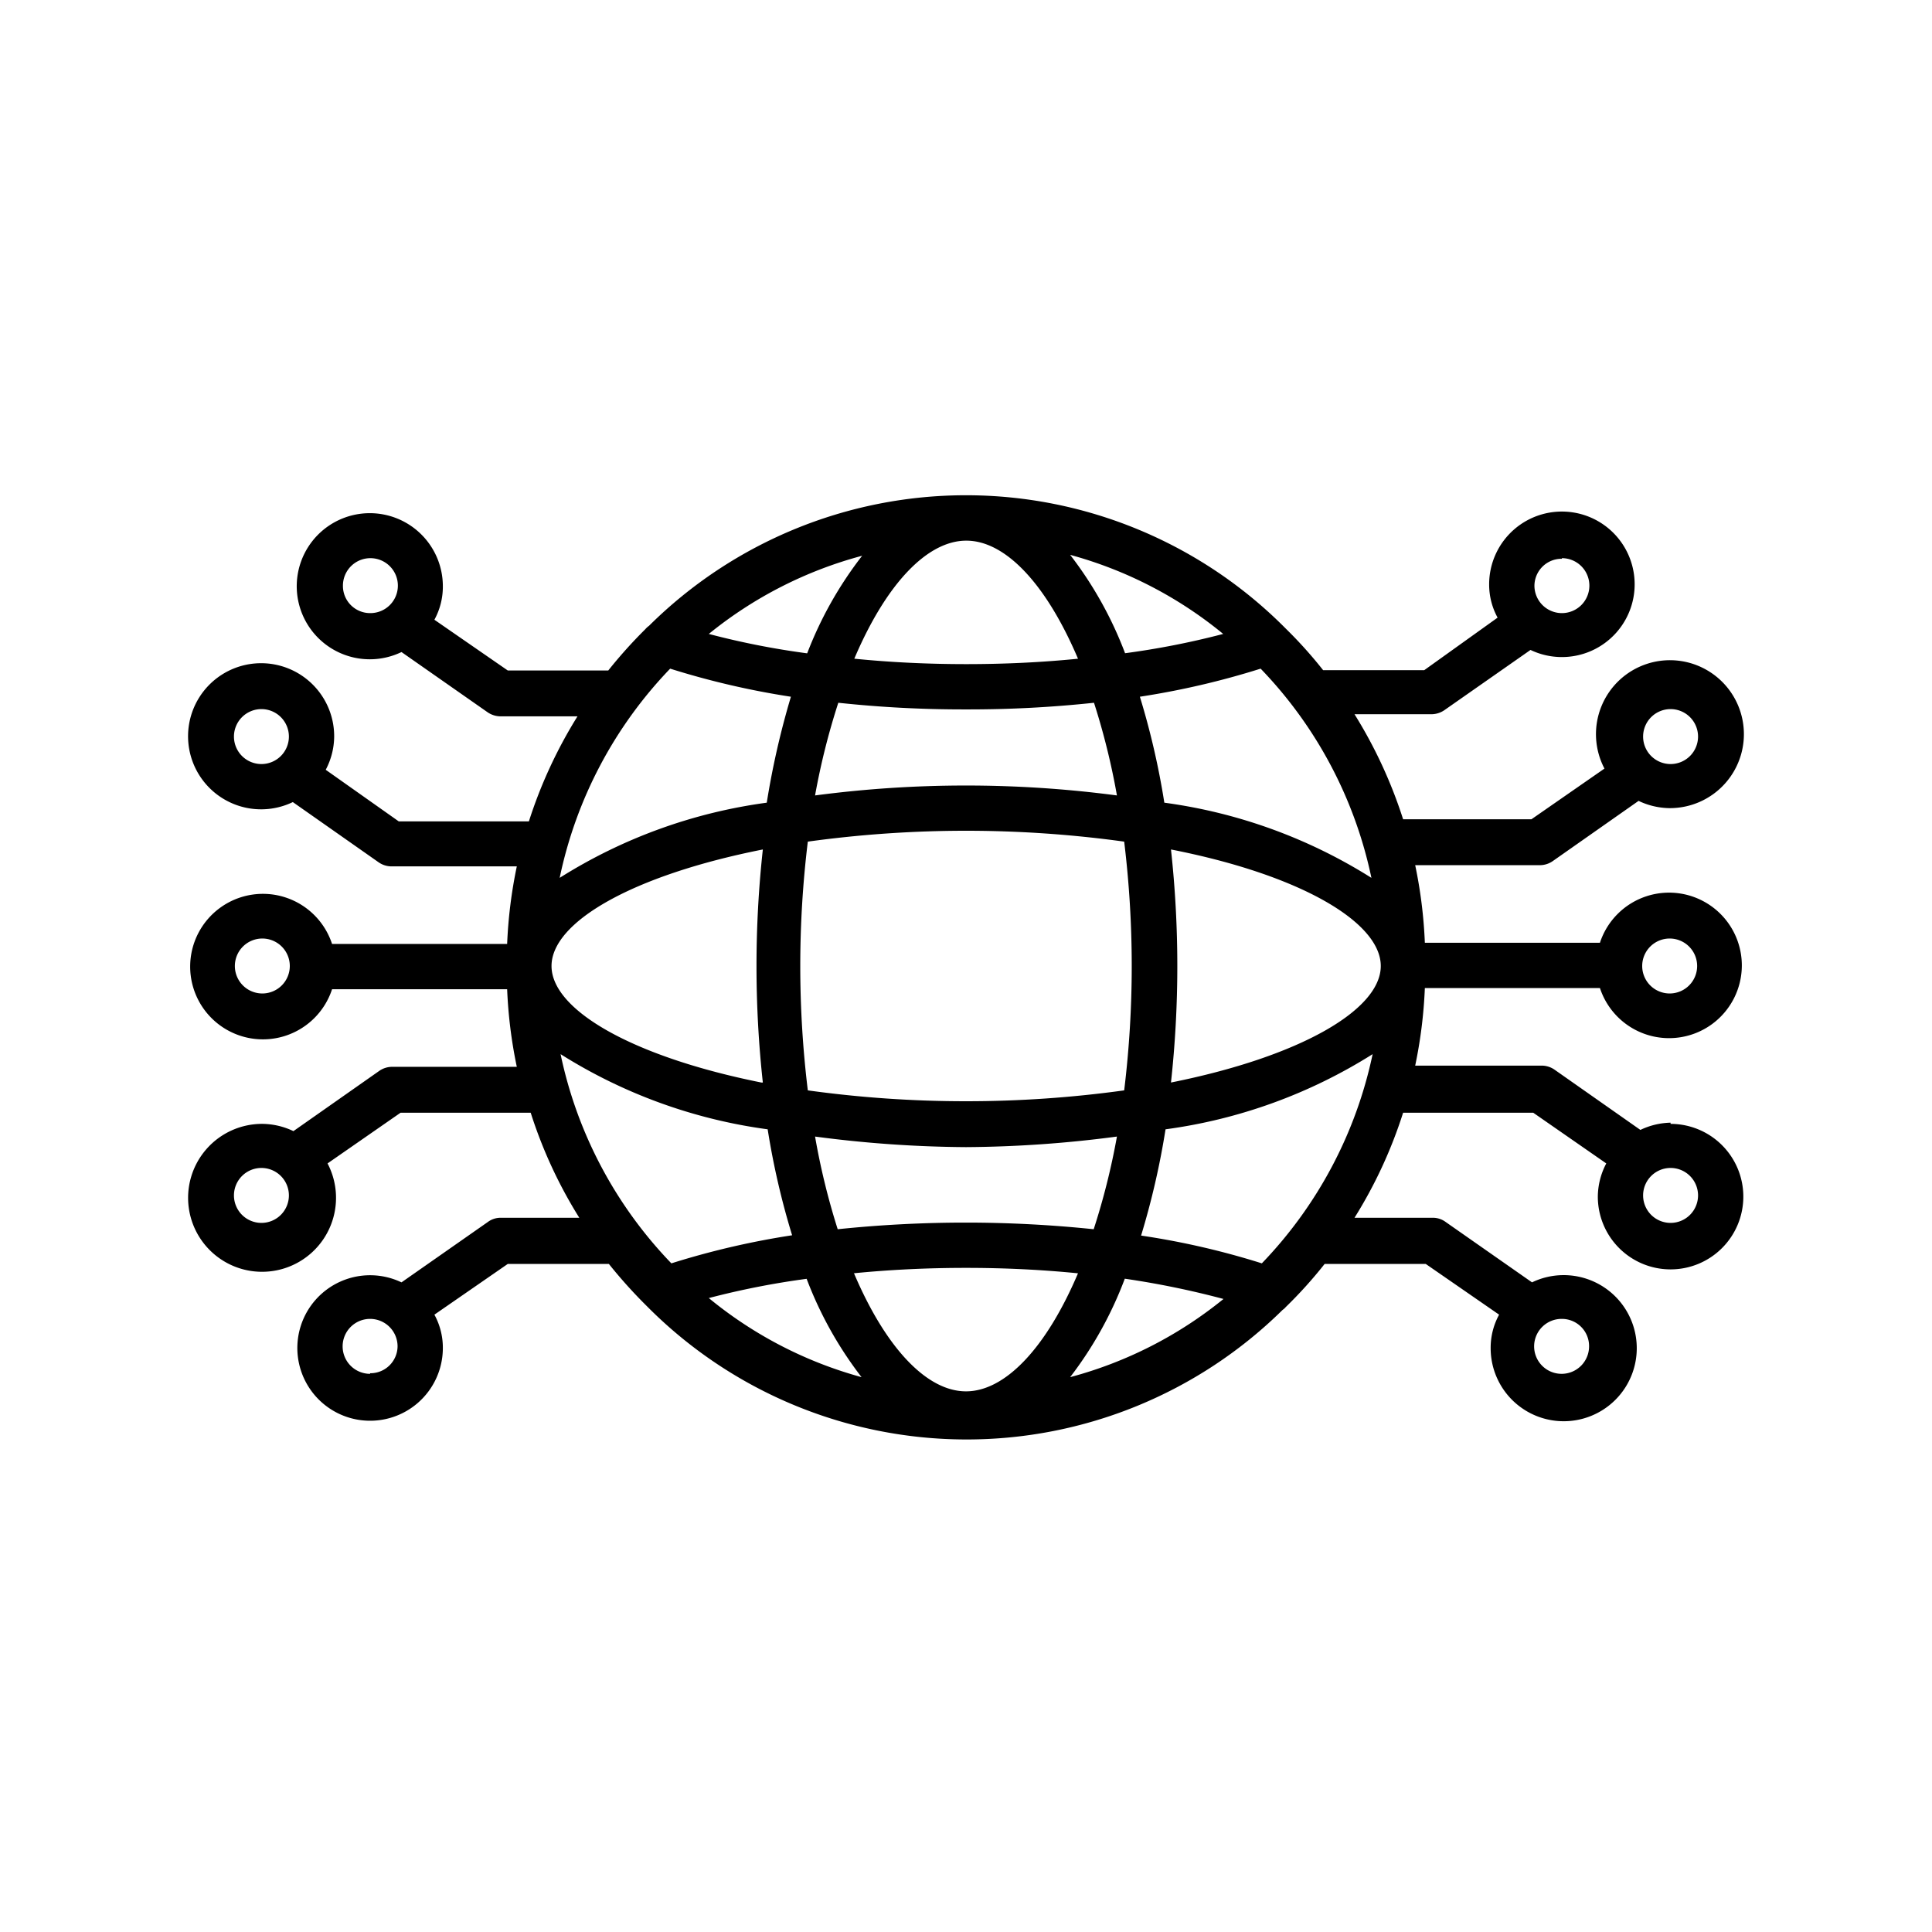 <svg xmlns="http://www.w3.org/2000/svg" viewBox="0 0 64 64"><title>Artificial Intelligence Icon-17</title><g id="Icon"><path d="M55.34,37.19a2.44,2.44,0,0,0-1,.24l-2.85-2a.75.75,0,0,0-.43-.13H46.88a15.57,15.57,0,0,0,.32-2.57H53a2.41,2.41,0,1,0,0-1.5H47.2a15.57,15.57,0,0,0-.32-2.57H51a.75.75,0,0,0,.43-.13l2.85-2a2.44,2.44,0,0,0,1,.24,2.45,2.45,0,1,0-2.13-1.31l-2.42,1.68H46.48a15.51,15.51,0,0,0-1.61-3.48h2.55a.77.77,0,0,0,.42-.13l2.86-2a2.41,2.41,0,1,0-1.37-2.17,2.28,2.28,0,0,0,.28,1.1L47.18,22.2H43.83a14.49,14.49,0,0,0-1.23-1.37l-.1-.1a14.91,14.91,0,0,0-21,0,.74.74,0,0,0-.13.12,15.77,15.77,0,0,0-1.22,1.36H16.82l-2.43-1.68a2.28,2.28,0,0,0,.28-1.1,2.42,2.42,0,1,0-1.37,2.17l2.86,2a.77.77,0,0,0,.42.13h2.55a15.51,15.51,0,0,0-1.61,3.48H13.21L10.79,25.5a2.39,2.39,0,0,0,.28-1.1A2.42,2.42,0,1,0,9.7,26.57l2.85,2a.75.75,0,0,0,.43.13h4.14a15.57,15.57,0,0,0-.32,2.57H11a2.41,2.41,0,1,0,0,1.5H16.8a15.57,15.57,0,0,0,.32,2.57H13a.75.75,0,0,0-.43.13l-2.85,2a2.44,2.44,0,0,0-1-.24,2.45,2.45,0,1,0,2.13,1.31l2.42-1.68h4.31a15.31,15.31,0,0,0,1.61,3.48H16.58a.71.71,0,0,0-.42.14l-2.86,2a2.41,2.41,0,1,0,1.37,2.17,2.28,2.28,0,0,0-.28-1.1l2.43-1.68h3.35a16.26,16.26,0,0,0,1.24,1.38l.08.08a14.91,14.91,0,0,0,21,.06.43.43,0,0,0,.1-.09,14.61,14.61,0,0,0,1.29-1.43h3.35l2.43,1.68a2.28,2.28,0,0,0-.28,1.1,2.42,2.42,0,1,0,1.37-2.17l-2.86-2a.71.71,0,0,0-.42-.14H44.87a15.31,15.31,0,0,0,1.61-3.48h4.31l2.42,1.68a2.39,2.39,0,0,0-.28,1.1,2.41,2.41,0,1,0,2.41-2.41Zm0-13.7a.91.91,0,1,1-.91.91A.91.91,0,0,1,55.34,23.49Zm-3.6-5a.91.91,0,1,1-.91.91A.9.9,0,0,1,51.74,18.51Zm-40.38.91a.91.91,0,1,1,.9.91A.9.9,0,0,1,11.36,19.42Zm-3.61,5a.91.91,0,1,1,.91.91A.91.91,0,0,1,7.75,24.4Zm.91,16.11a.91.91,0,1,1,.91-.91A.91.91,0,0,1,8.66,40.51Zm3.6,5a.91.91,0,1,1,.91-.91A.9.9,0,0,1,12.26,45.49Zm40.38-.91a.91.91,0,1,1-.9-.91A.9.9,0,0,1,52.64,44.58ZM41.8,41.85a25.87,25.87,0,0,0-4-.92,26,26,0,0,0,.81-3.52,17.15,17.15,0,0,0,6.86-2.49A14.2,14.2,0,0,1,41.8,41.85ZM18.57,34.92a17.15,17.15,0,0,0,6.86,2.49,25.54,25.54,0,0,0,.81,3.51,26.74,26.74,0,0,0-4,.93A14.16,14.16,0,0,1,18.57,34.92ZM22.2,22.15a26.88,26.88,0,0,0,4,.93,27.13,27.13,0,0,0-.8,3.51,17.15,17.15,0,0,0-6.86,2.49A14.16,14.16,0,0,1,22.2,22.15Zm23.23,6.93a17.15,17.15,0,0,0-6.86-2.49,25.54,25.54,0,0,0-.81-3.51,26.74,26.74,0,0,0,4-.93A14.16,14.16,0,0,1,45.43,29.08ZM32,36.48a38.18,38.18,0,0,1-5.24-.36,34.07,34.07,0,0,1,0-8.24,38.32,38.32,0,0,1,10.48,0,34.07,34.07,0,0,1,0,8.24A38.18,38.18,0,0,1,32,36.48Zm5,1.17a23.31,23.31,0,0,1-.77,3.07,41,41,0,0,0-8.48,0A23.31,23.31,0,0,1,27,37.65,39.52,39.52,0,0,0,32,38,39.52,39.52,0,0,0,37,37.65ZM25.22,35.86C20.93,35,18.27,33.45,18.27,32s2.66-3,7-3.86a35.58,35.58,0,0,0,0,7.72ZM27,26.35a23.31,23.31,0,0,1,.77-3.07A38.79,38.79,0,0,0,32,23.5a38.92,38.92,0,0,0,4.24-.22A23.31,23.31,0,0,1,37,26.35a38.2,38.2,0,0,0-10,0Zm11.79,1.79c4.29.84,6.95,2.41,6.95,3.86s-2.66,3-6.95,3.86a35.58,35.58,0,0,0,0-7.72Zm-1.52-6.5a12.65,12.65,0,0,0-1.82-3.26A13.61,13.61,0,0,1,40.52,21,26.77,26.77,0,0,1,37.26,21.64Zm-1.55.18c-1.19.12-2.44.18-3.71.18s-2.52-.06-3.71-.18c1.05-2.47,2.41-3.91,3.71-3.91S34.66,19.35,35.71,21.82Zm-9-.18A26.38,26.38,0,0,1,23.48,21a13.61,13.61,0,0,1,5.08-2.59A12.65,12.65,0,0,0,26.74,21.64Zm0,20.72a12.65,12.65,0,0,0,1.82,3.26A13.61,13.61,0,0,1,23.48,43,26.77,26.77,0,0,1,26.74,42.36Zm1.55-.18C29.48,42.06,30.73,42,32,42s2.51.06,3.71.18c-1.05,2.47-2.41,3.91-3.71,3.91S29.34,44.65,28.29,42.18Zm9,.18a28.81,28.81,0,0,1,3.26.67,13.61,13.61,0,0,1-5.08,2.59A12.65,12.65,0,0,0,37.26,42.36ZM55.31,31.09a.91.91,0,1,1-.91.91A.91.91,0,0,1,55.31,31.09ZM8.69,32.91A.91.91,0,1,1,9.6,32,.91.91,0,0,1,8.69,32.91Zm46.65,7.6a.91.91,0,1,1,.91-.91A.91.91,0,0,1,55.34,40.51Z"></path></g></svg>